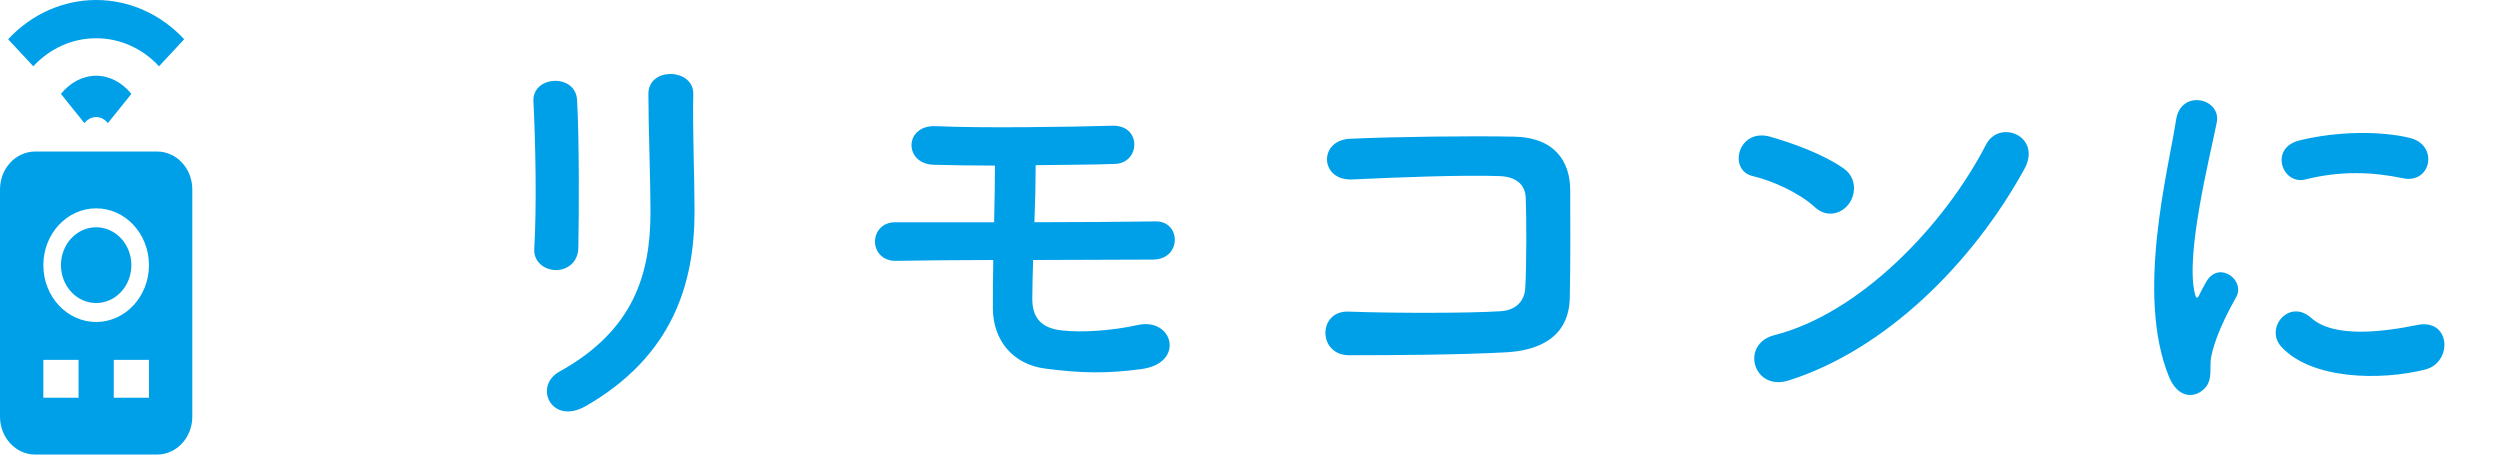 <?xml version="1.0" encoding="UTF-8"?>
<svg width="143px" height="26px" viewBox="0 0 143 26" version="1.1" xmlns="http://www.w3.org/2000/svg" xmlns:xlink="http://www.w3.org/1999/xlink">
    <!-- Generator: Sketch 61.2 (89653) - https://sketch.com -->
    <title>title</title>
    <desc>Created with Sketch.</desc>
    <g id="Page-1" stroke="none" stroke-width="1" fill="none" fill-rule="evenodd">
        <g id="radicals1_itempage_design_PC" transform="translate(-396, -5467)">
            <g id="SEC-spec" transform="translate(0, 3066)">
                <g id="item" transform="translate(260, 2141)">
                    <g id="title" transform="translate(136, 260)">
                        <rect id="Rectangle" fill="#FFFFFF" x="0" y="0" width="143" height="26"></rect>
                        <path d="M8.986,8.667 C10.098,8.667 11,9.637 11,10.833 L11,10.833 L11,23.833 C11,25.03 10.098,26 8.986,26 L8.986,26 L2.014,26 C0.902,26 0,25.03 0,23.833 L0,23.833 L0,10.833 C0,9.637 0.902,8.667 2.014,8.667 L2.014,8.667 Z M4.493,20.583 L2.479,20.583 L2.479,22.75 L4.493,22.75 L4.493,20.583 Z M8.521,20.583 L6.507,20.583 L6.507,22.75 L8.521,22.75 L8.521,20.583 Z M5.5,11.917 C3.831,11.917 2.479,13.372 2.479,15.167 C2.479,16.962 3.831,18.417 5.5,18.417 C7.168,18.415 8.519,16.961 8.521,15.167 C8.521,13.372 7.169,11.917 5.5,11.917 Z M5.5,13 C6.612,13 7.514,13.97 7.514,15.167 C7.514,16.363 6.612,17.333 5.5,17.333 C4.388,17.333 3.486,16.363 3.486,15.167 C3.486,13.97 4.388,13 5.5,13 Z M5.5,4.333 C6.255,4.333 6.98,4.707 7.514,5.371 L7.514,5.371 L6.171,7.042 C5.8,6.581 5.2,6.581 4.829,7.042 L4.829,7.042 L3.486,5.371 C4.02,4.707 4.745,4.333 5.5,4.333 Z M5.5,0 C7.389,0 9.2,0.807 10.535,2.244 L10.535,2.244 L9.096,3.792 C8.145,2.762 6.85,2.185 5.5,2.189 C4.15,2.185 2.855,2.762 1.904,3.792 L1.904,3.792 L0.465,2.244 C1.8,0.807 3.611,0 5.5,0 Z" id="Combined-Shape" fill="#00A0E8" fill-rule="nonzero"></path>
                        <path d="M33.512,23.224 C38.48,20.368 39.728,16.216 39.728,12.088 C39.728,10.096 39.608,7.408 39.656,5.368 C39.68,3.904 37.088,3.808 37.088,5.368 C37.088,7.264 37.208,10.24 37.208,12.112 C37.208,15.688 36.248,18.904 32,21.256 C30.488,22.096 31.544,24.352 33.512,23.224 Z M31.808,15.448 C32.432,15.448 33.056,15.016 33.08,14.2 C33.128,11.968 33.128,7.864 33.008,5.704 C32.912,4.192 30.44,4.312 30.512,5.8 C30.632,8.08 30.704,11.848 30.56,14.224 C30.512,15.016 31.184,15.448 31.808,15.448 Z M65.288,21.112 C67.808,20.776 67.112,18.136 65.072,18.592 C63.536,18.928 61.88,19.024 60.776,18.904 C59.504,18.784 59.048,18.112 59.048,17.104 C59.048,16.408 59.072,15.64 59.096,14.872 C61.496,14.872 63.896,14.848 65.936,14.848 C67.616,14.848 67.568,12.64 66.104,12.664 C64.256,12.688 61.712,12.712 59.168,12.712 C59.216,11.536 59.24,10.408 59.24,9.448 C60.944,9.424 62.6,9.424 63.776,9.376 C65.24,9.328 65.312,7.144 63.632,7.192 C61.016,7.264 56.072,7.336 53.552,7.216 C51.704,7.12 51.68,9.376 53.408,9.424 C54.272,9.448 55.52,9.472 56.912,9.472 C56.912,10.432 56.888,11.512 56.864,12.712 L51.2,12.712 L51.2,12.712 C50.456,12.712 50.048,13.264 50.048,13.816 C50.048,14.368 50.456,14.944 51.272,14.92 C52.832,14.896 54.776,14.872 56.816,14.872 C56.792,15.784 56.792,16.72 56.792,17.68 C56.816,19.456 57.92,20.848 59.816,21.088 C61.856,21.352 63.32,21.376 65.288,21.112 Z M86.144,20.152 C87.968,20.056 89.744,19.336 89.792,17.032 C89.84,14.896 89.816,12.352 89.816,10.888 C89.816,9.28 88.976,7.864 86.6,7.816 C84.2,7.768 79.88,7.816 77.24,7.936 C75.392,8.008 75.488,10.36 77.36,10.264 C79.856,10.144 83.648,10 85.76,10.072 C86.672,10.096 87.248,10.528 87.272,11.32 C87.32,12.568 87.32,15.016 87.248,16.456 C87.2,17.344 86.576,17.752 85.856,17.8 C84.08,17.92 79.712,17.92 77.144,17.824 C75.368,17.752 75.368,20.32 77.168,20.32 C79.64,20.32 83.6,20.296 86.144,20.152 Z M102.32,21.76 C107.84,20.008 112.808,15.088 115.784,9.688 C116.84,7.792 114.368,6.784 113.6,8.272 C111.176,12.976 106.328,17.944 101.504,19.168 C99.512,19.672 100.28,22.408 102.32,21.76 Z M105.776,11.632 C106.16,11.08 106.208,10.168 105.464,9.64 C104.312,8.824 102.512,8.176 101.24,7.816 C99.416,7.312 98.816,9.736 100.256,10.072 C101.384,10.336 102.92,11.032 103.808,11.848 C104.552,12.52 105.392,12.184 105.776,11.632 Z M126.032,22.288 C126.632,21.76 126.344,21.016 126.488,20.368 C126.632,19.672 127.016,18.568 127.904,17.008 C128.456,16.048 126.968,14.896 126.224,16.072 C126.128,16.24 125.864,16.72 125.816,16.84 C125.72,17.056 125.624,17.128 125.552,16.816 C124.976,14.584 126.416,8.944 126.8,7 C127.064,5.608 124.736,5.08 124.472,6.856 C124.04,9.712 122.144,16.816 124.064,21.544 C124.544,22.72 125.432,22.816 126.032,22.288 Z M131.864,10.264 C133.88,9.76 135.704,9.832 137.432,10.192 C139.064,10.552 139.52,8.296 137.84,7.888 C136.16,7.48 133.664,7.504 131.528,8.032 C129.776,8.464 130.544,10.6 131.864,10.264 Z M138.728,21.136 C140.312,20.728 140.192,18.184 138.248,18.592 C136.376,18.976 133.496,19.36 132.2,18.184 C130.952,17.056 129.512,18.76 130.496,19.84 C132.224,21.712 136.16,21.784 138.728,21.136 Z" id="リモコンに" fill="#00A0E8" fill-rule="nonzero"></path>
                    </g>
                </g>
            </g>
        </g>
    </g>
</svg>